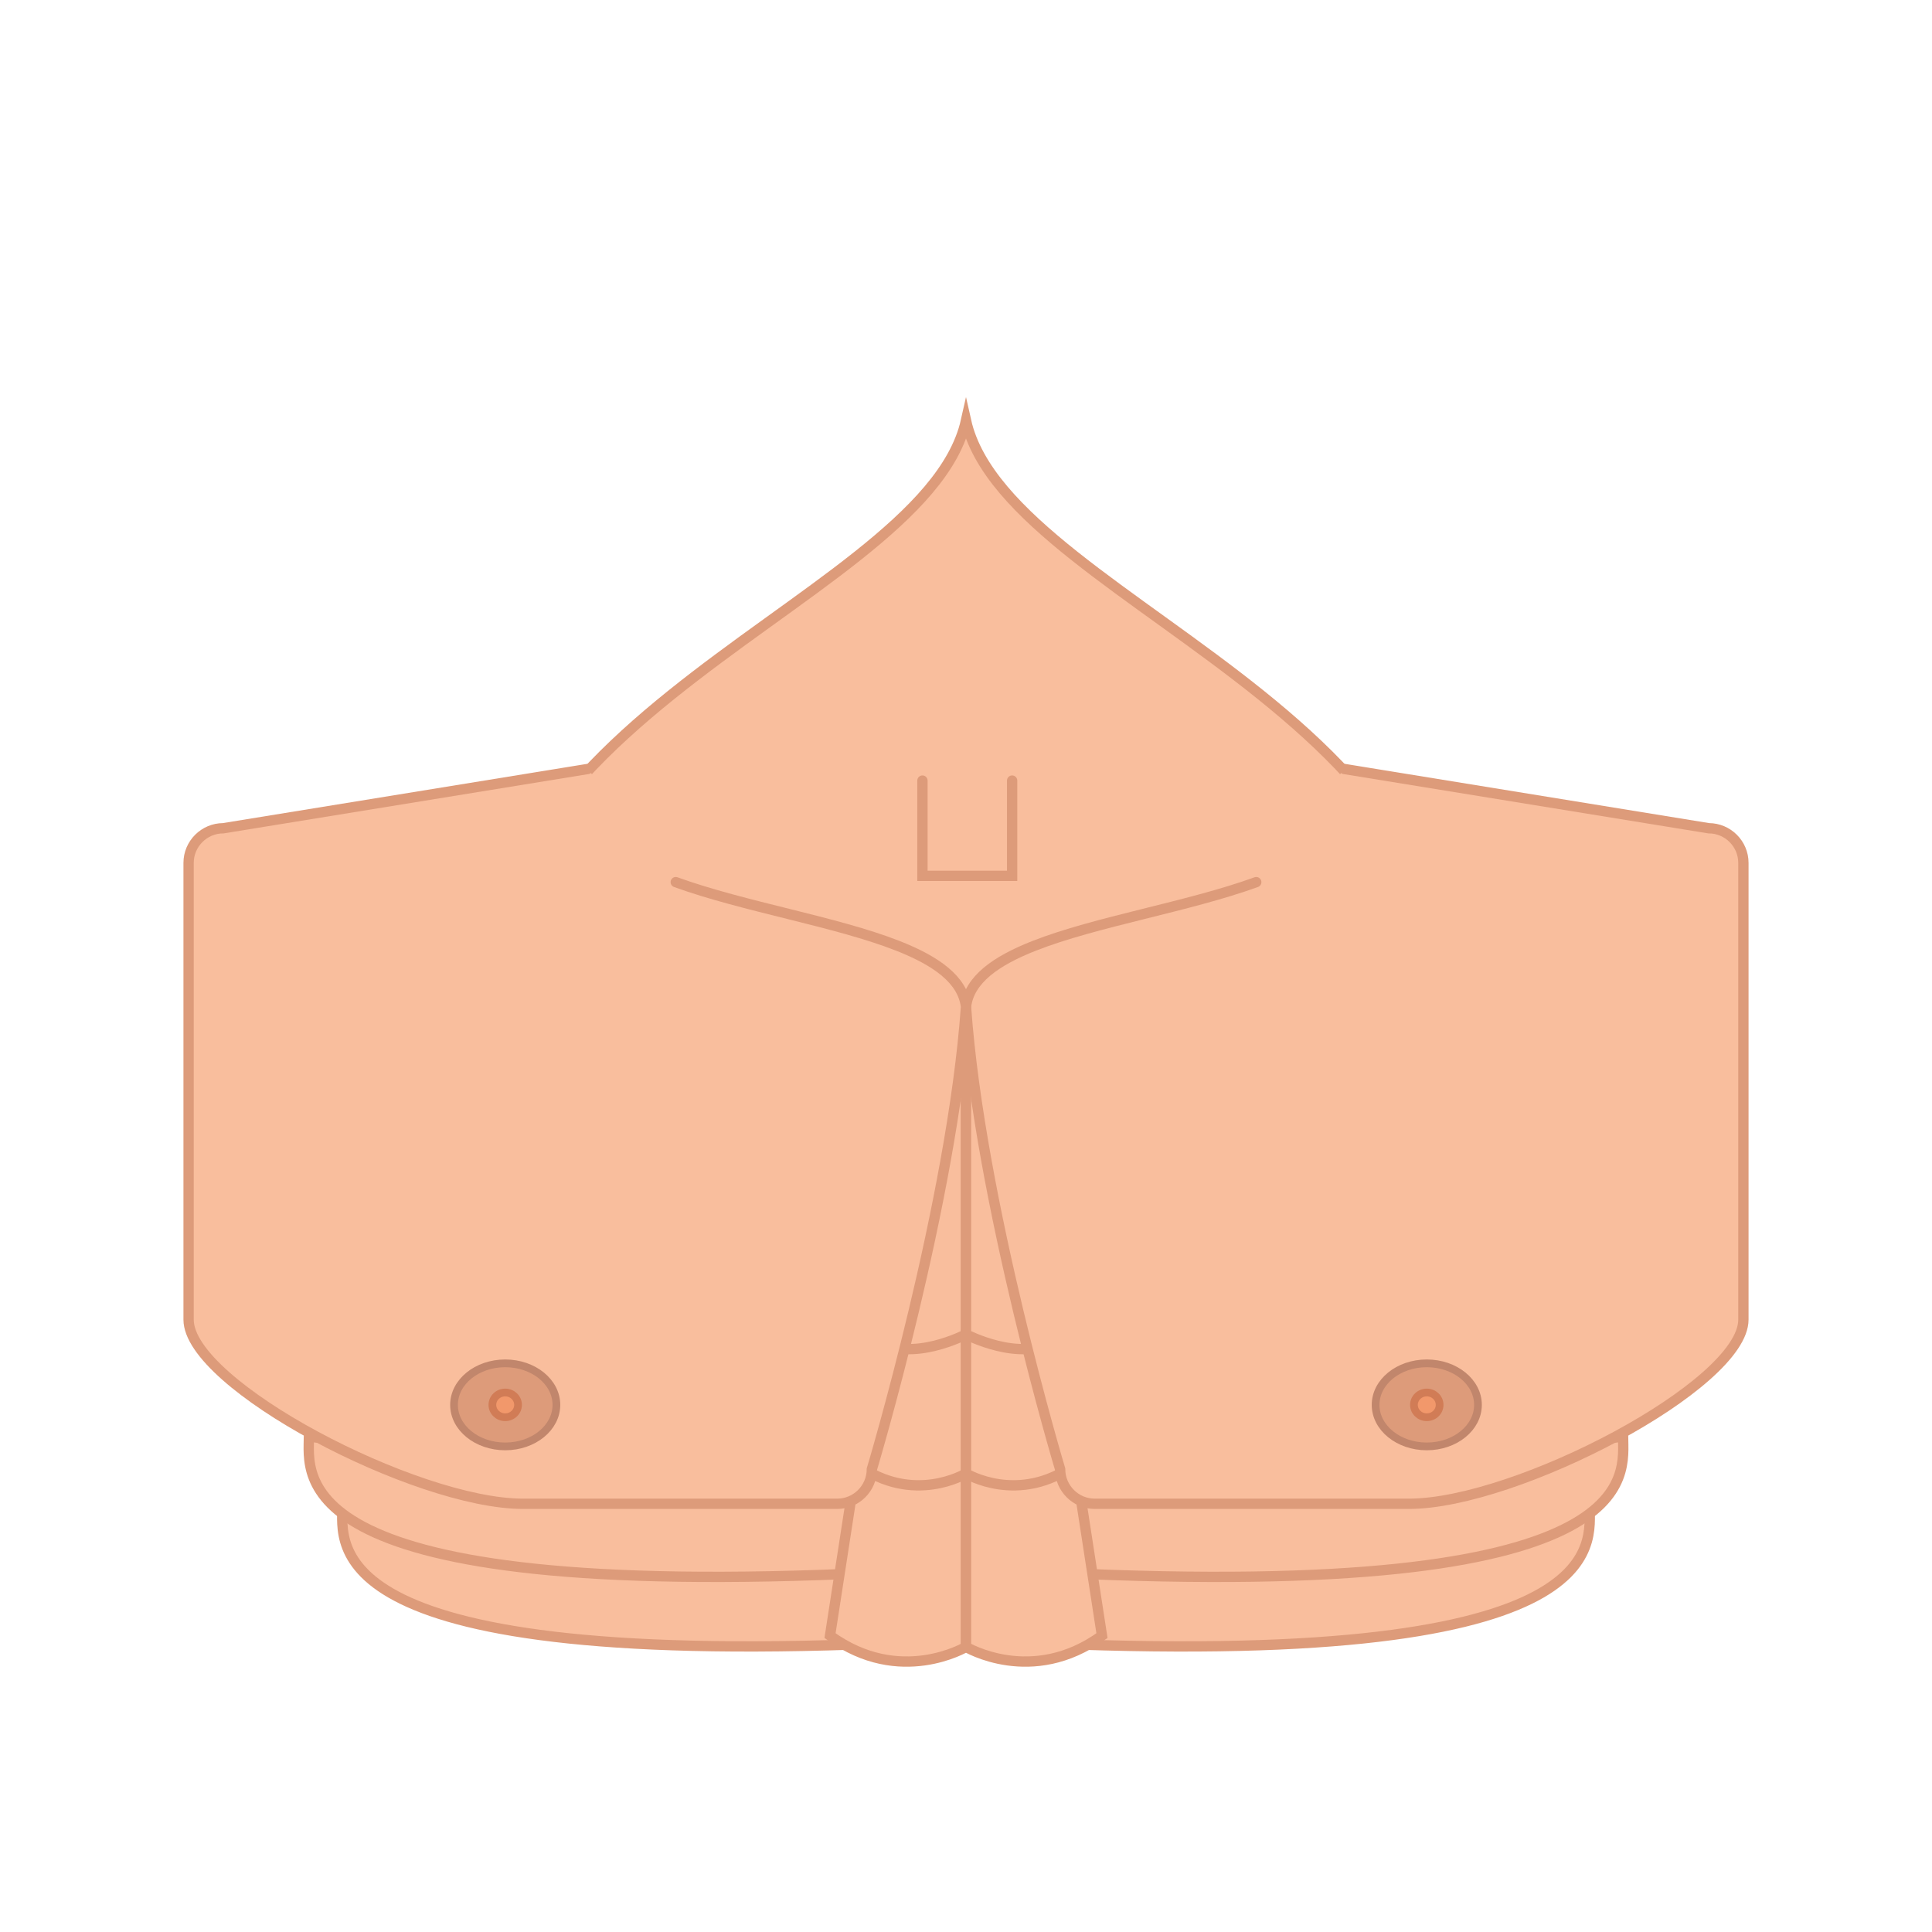 <?xml version="1.0" encoding="utf-8"?>
<!-- Generator: Adobe Illustrator 19.2.1, SVG Export Plug-In . SVG Version: 6.00 Build 0)  -->
<svg version="1.1" xmlns="http://www.w3.org/2000/svg" xmlns:xlink="http://www.w3.org/1999/xlink" x="0px" y="0px"
	 viewBox="0 0 750 750" enable-background="new 0 0 750 750" xml:space="preserve">
<g id="Layer_3" display="none">
	<rect y="0" display="inline" fill="#FCDACA" width="750" height="750"/>
</g>
<g id="Layer_1">
	<g>
		<g>
			<path fill="#F9BE9D" stroke="#DD9B7A" stroke-width="4" stroke-linecap="round" stroke-miterlimit="10" d="M375,163.277
				c-16.709,74.573-229.422,119.924-178.24,269.293C235.908,546.82,375,482.052,375,482.052s139.092,64.767,178.24-49.482
				C604.422,283.201,391.709,237.849,375,163.277z"/>
		</g>
	</g>
	<path fill="#F9BE9D" stroke="#DD9B7A" stroke-width="4" stroke-linecap="round" stroke-miterlimit="10" d="M132.912,584.686
		C133,599.5,121.759,648.58,352.38,637.54c16.548-10.04,2.711-25.626,2.711-25.626L132.912,584.686"/>
	<path fill="#F9BE9D" stroke="#DD9B7A" stroke-width="4" stroke-linecap="round" stroke-miterlimit="10" d="M119.912,557.686
		C120,572.5,108.759,621.58,339.38,610.54c16.548-10.04,2.711-25.626,2.711-25.626L119.912,557.686"/>
	<path fill="#F9BE9D" stroke="#DD9B7A" stroke-width="4" stroke-linecap="round" stroke-miterlimit="10" d="M375,572.472v66.851
		c0,0-25.643,15.378-52.785-4.381l10.373-67.256L375,572.472z"/>
	<path fill="#F9BE9D" stroke="#DD9B7A" stroke-width="4" stroke-linecap="round" stroke-miterlimit="10" d="M375,518v54
		c0,0-20.422,12.422-42.346-3.539l8.233-54.327L375,518z"/>
	<path fill="#F9BE9D" stroke="#DD9B7A" stroke-width="4" stroke-linecap="round" stroke-miterlimit="10" d="M351.721,396H375v122
		c0,0-21.145,11-34.085,2.5C333.618,515.707,351.721,396,351.721,396z"/>
	<path fill="#F9BE9D" stroke="#DD9B7A" stroke-width="4" stroke-linecap="round" stroke-miterlimit="10" d="M617.088,584.686
		C617,599.5,628.241,648.58,397.62,637.54c-16.548-10.04-2.711-25.626-2.711-25.626L617.088,584.686"/>
	<path fill="#F9BE9D" stroke="#DD9B7A" stroke-width="4" stroke-linecap="round" stroke-miterlimit="10" d="M630.088,557.686
		C630,572.5,641.241,621.58,410.62,610.54c-16.548-10.04-2.711-25.626-2.711-25.626L630.088,557.686"/>
	<path fill="#F9BE9D" stroke="#DD9B7A" stroke-width="4" stroke-linecap="round" stroke-miterlimit="10" d="M375,572.472v66.851
		c0,0,25.643,15.378,52.785-4.381l-10.373-67.256L375,572.472z"/>
	<path fill="#F9BE9D" stroke="#DD9B7A" stroke-width="4" stroke-linecap="round" stroke-miterlimit="10" d="M375,518v54
		c0,0,20.422,12.422,42.346-3.539l-8.233-54.327L375,518z"/>
	<path fill="#F9BE9D" stroke="#DD9B7A" stroke-width="4" stroke-linecap="round" stroke-miterlimit="10" d="M398.279,396H375v122
		c0,0,21.145,11,34.085,2.5C416.382,515.707,398.279,396,398.279,396z"/>
	<g>
		<path fill="#F9BE9D" stroke="#DD9B7A" stroke-width="4" stroke-linecap="round" stroke-miterlimit="10" d="M521.813,298.51
			l141.538,23.018c7.389,0,13.435,6.046,13.435,13.434v177.321c0,25.346-88.154,71.486-129.821,71.486H424.976
			c-7.389,0-13.435-6.046-13.435-13.434c0,0-31.208-104.002-36.541-179.497c1.216-10.547,11.611-17.82,26.392-23.643
			c24.037-9.469,59.67-15.104,86.28-24.75"/>
		<g>
			
				<ellipse fill="#DD9B7A" stroke="#C1866C" stroke-width="3" stroke-miterlimit="10" cx="553.876" cy="545.369" rx="19.87" ry="16.125"/>
			
				<ellipse fill="#F2986B" stroke="#D17C56" stroke-width="3" stroke-miterlimit="10" cx="553.876" cy="545.369" rx="4.984" ry="4.804"/>
		</g>
	</g>
	<g>
		<path fill="#F9BE9D" stroke="#DD9B7A" stroke-width="4" stroke-linecap="round" stroke-miterlimit="10" d="M228.187,298.51
			L86.649,321.528c-7.389,0-13.435,6.046-13.435,13.434v177.321c0,25.346,88.154,71.486,129.821,71.486h121.989
			c7.389,0,13.435-6.046,13.435-13.434c0,0,31.208-104.002,36.541-179.497c-1.216-10.547-11.611-17.82-26.392-23.643
			c-24.037-9.469-59.67-15.104-86.28-24.75"/>
		<g>
			
				<ellipse fill="#DD9B7A" stroke="#C1866C" stroke-width="3" stroke-miterlimit="10" cx="196.124" cy="545.369" rx="19.87" ry="16.125"/>
			
				<ellipse fill="#F2986B" stroke="#D17C56" stroke-width="3" stroke-miterlimit="10" cx="196.124" cy="545.369" rx="4.984" ry="4.804"/>
		</g>
	</g>
	<polyline fill="#F9BE9D" stroke="#DD9B7A" stroke-width="4" stroke-linecap="round" stroke-miterlimit="10" points="
		392.909,303.024 392.909,340 358.091,340 358.091,303.024 	"/>
</g>
</svg>
